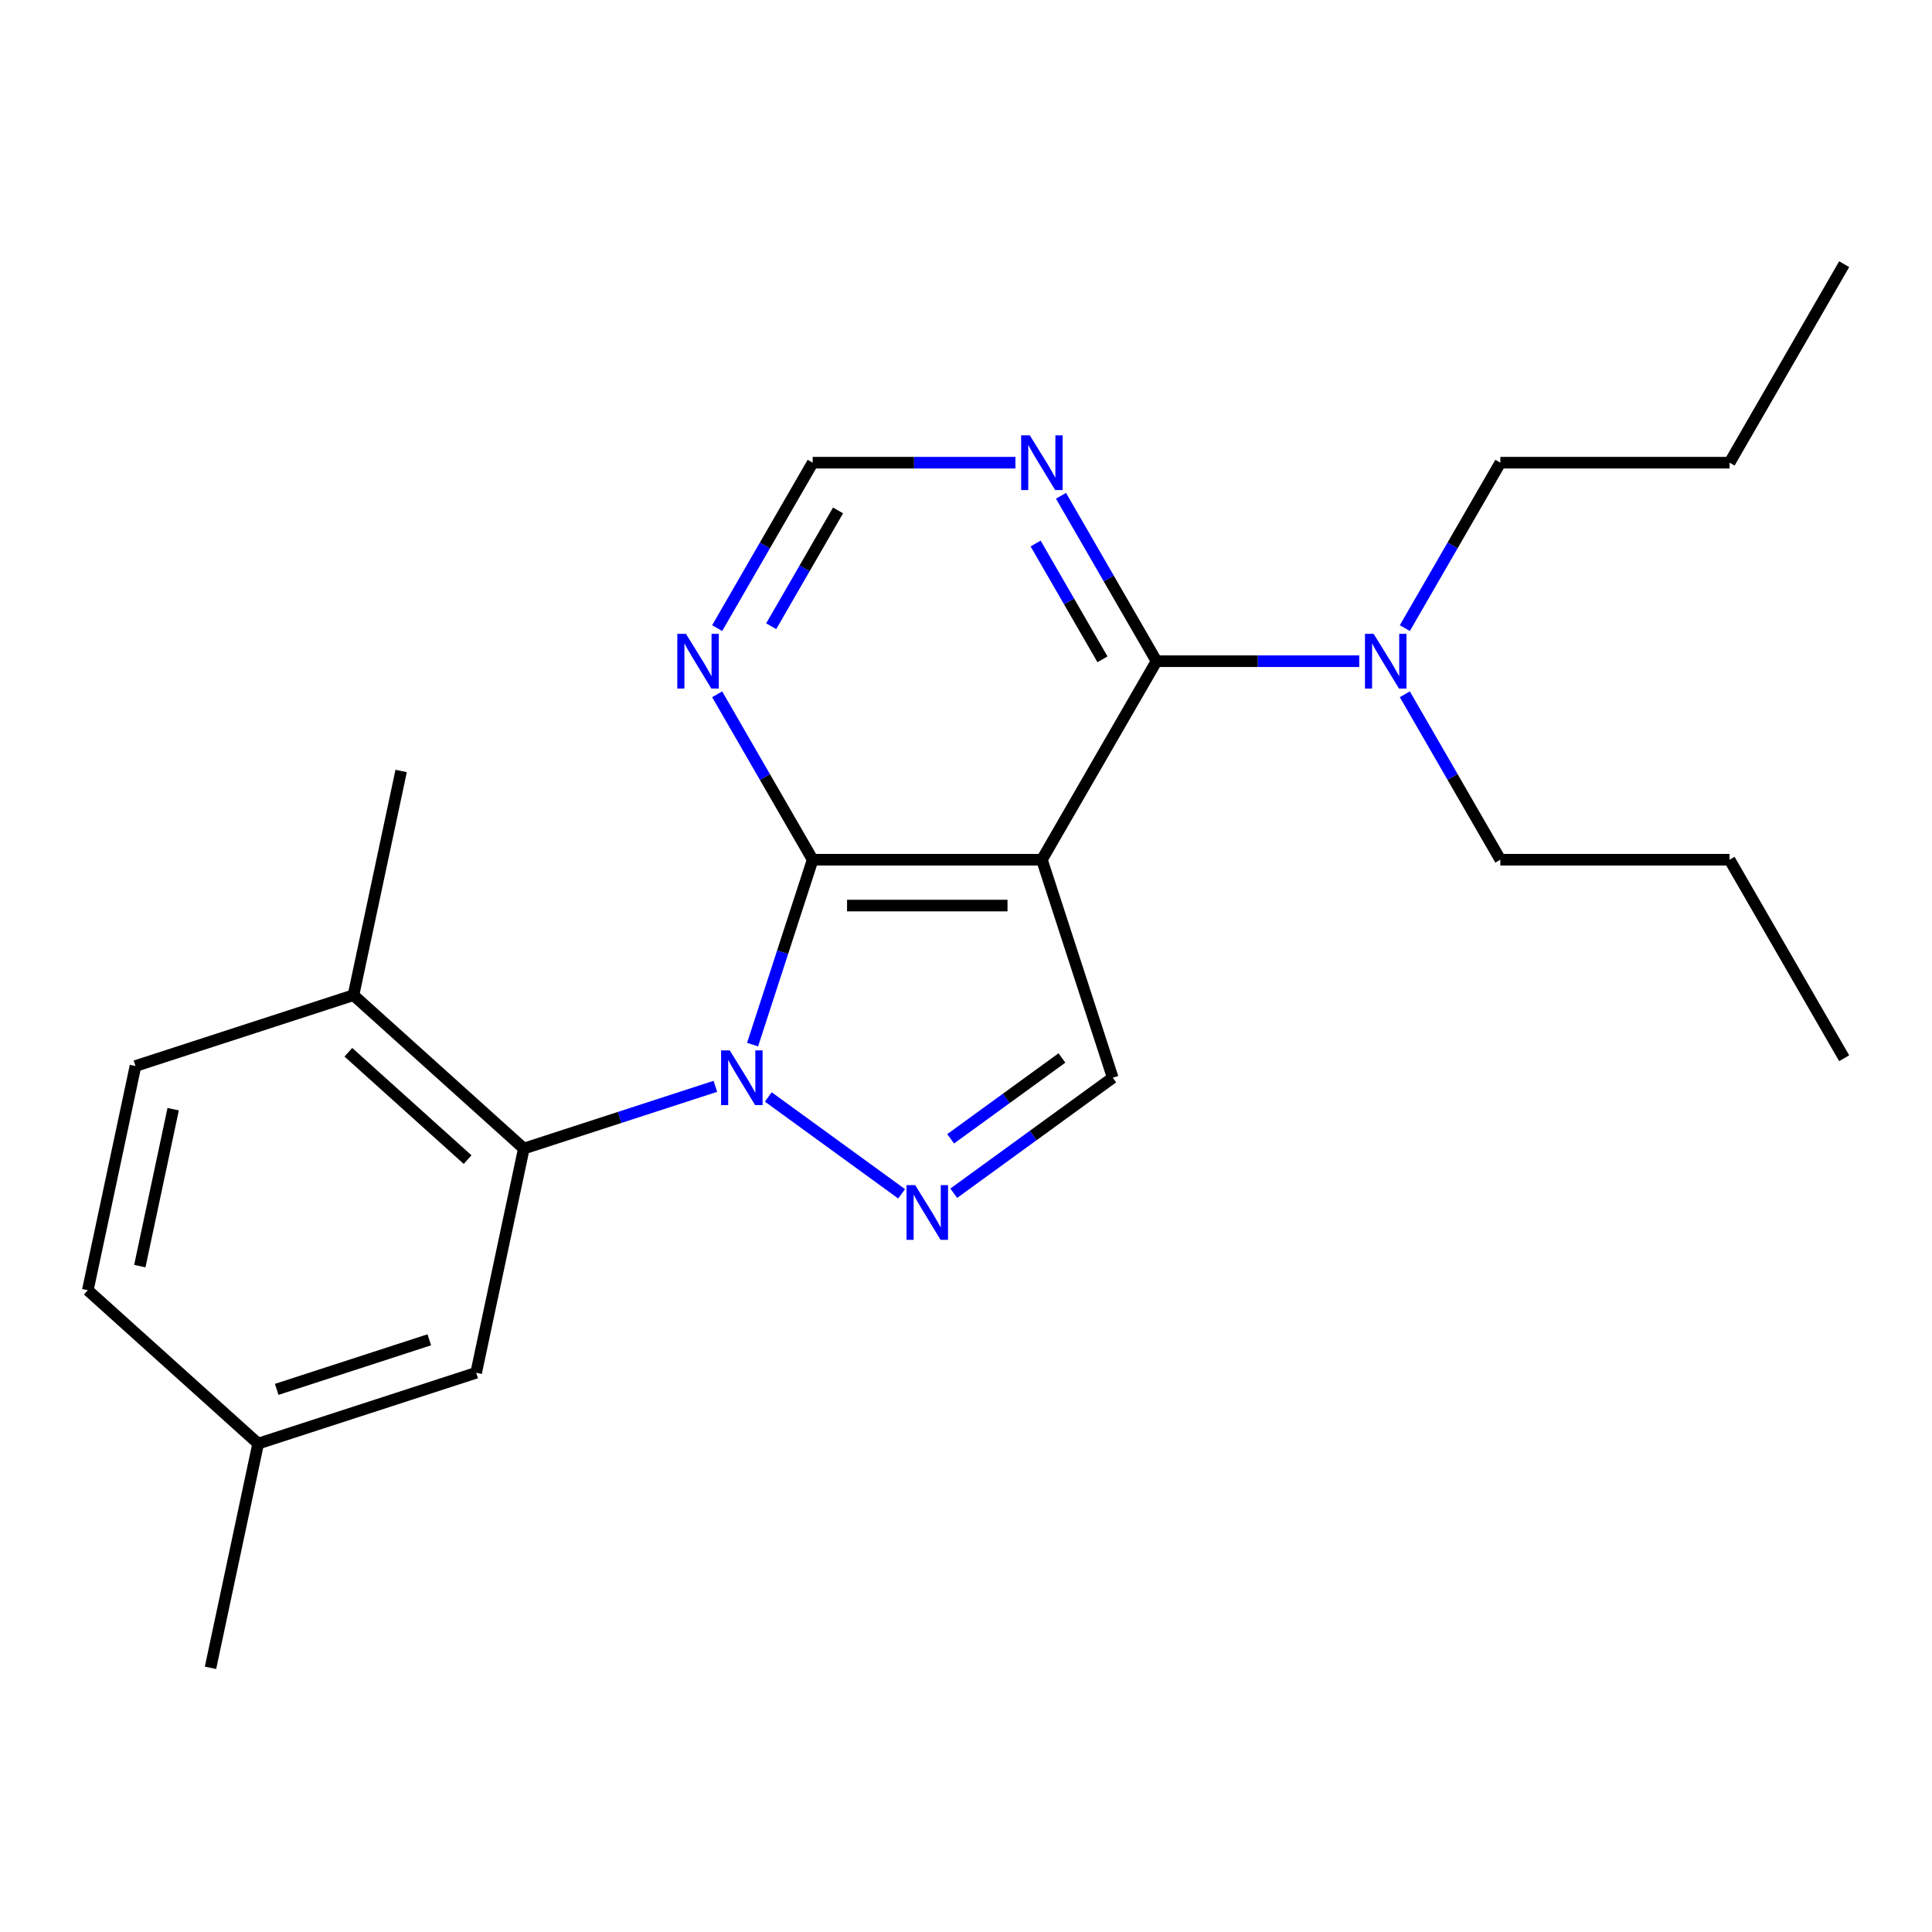 <?xml version='1.0' encoding='iso-8859-1'?>
<svg version='1.1' baseProfile='full'
              xmlns='http://www.w3.org/2000/svg'
                      xmlns:rdkit='http://www.rdkit.org/xml'
                      xmlns:xlink='http://www.w3.org/1999/xlink'
                  xml:space='preserve'
width='1000px' height='1000px' viewBox='0 0 1000 1000'>
<!-- END OF HEADER -->
<rect style='opacity:1.0;fill:#FFFFFF;stroke:none' width='1000' height='1000' x='0' y='0'> </rect>
<path class='bond-1' d='M 389.537,540.702 L 405.087,492.846' style='fill:none;fill-rule:evenodd;stroke:#0000FF;stroke-width:6px;stroke-linecap:butt;stroke-linejoin:miter;stroke-opacity:1' />
<path class='bond-1' d='M 405.087,492.846 L 420.637,444.989' style='fill:none;fill-rule:evenodd;stroke:#000000;stroke-width:6px;stroke-linecap:butt;stroke-linejoin:miter;stroke-opacity:1' />
<path class='bond-2' d='M 397.679,567.787 L 466.677,617.917' style='fill:none;fill-rule:evenodd;stroke:#0000FF;stroke-width:6px;stroke-linecap:butt;stroke-linejoin:miter;stroke-opacity:1' />
<path class='bond-4' d='M 370.267,562.282 L 320.7,578.387' style='fill:none;fill-rule:evenodd;stroke:#0000FF;stroke-width:6px;stroke-linecap:butt;stroke-linejoin:miter;stroke-opacity:1' />
<path class='bond-4' d='M 320.7,578.387 L 271.133,594.492' style='fill:none;fill-rule:evenodd;stroke:#000000;stroke-width:6px;stroke-linecap:butt;stroke-linejoin:miter;stroke-opacity:1' />
<path class='bond-0' d='M 539.283,444.989 L 420.637,444.989' style='fill:none;fill-rule:evenodd;stroke:#000000;stroke-width:6px;stroke-linecap:butt;stroke-linejoin:miter;stroke-opacity:1' />
<path class='bond-0' d='M 521.486,468.718 L 438.434,468.718' style='fill:none;fill-rule:evenodd;stroke:#000000;stroke-width:6px;stroke-linecap:butt;stroke-linejoin:miter;stroke-opacity:1' />
<path class='bond-3' d='M 539.283,444.989 L 598.606,342.238' style='fill:none;fill-rule:evenodd;stroke:#000000;stroke-width:6px;stroke-linecap:butt;stroke-linejoin:miter;stroke-opacity:1' />
<path class='bond-23' d='M 539.283,444.989 L 575.947,557.828' style='fill:none;fill-rule:evenodd;stroke:#000000;stroke-width:6px;stroke-linecap:butt;stroke-linejoin:miter;stroke-opacity:1' />
<path class='bond-6' d='M 420.637,444.989 L 395.919,402.177' style='fill:none;fill-rule:evenodd;stroke:#000000;stroke-width:6px;stroke-linecap:butt;stroke-linejoin:miter;stroke-opacity:1' />
<path class='bond-6' d='M 395.919,402.177 L 371.201,359.364' style='fill:none;fill-rule:evenodd;stroke:#0000FF;stroke-width:6px;stroke-linecap:butt;stroke-linejoin:miter;stroke-opacity:1' />
<path class='bond-5' d='M 493.666,617.609 L 534.806,587.719' style='fill:none;fill-rule:evenodd;stroke:#0000FF;stroke-width:6px;stroke-linecap:butt;stroke-linejoin:miter;stroke-opacity:1' />
<path class='bond-5' d='M 534.806,587.719 L 575.947,557.828' style='fill:none;fill-rule:evenodd;stroke:#000000;stroke-width:6px;stroke-linecap:butt;stroke-linejoin:miter;stroke-opacity:1' />
<path class='bond-5' d='M 492.06,589.445 L 520.859,568.521' style='fill:none;fill-rule:evenodd;stroke:#0000FF;stroke-width:6px;stroke-linecap:butt;stroke-linejoin:miter;stroke-opacity:1' />
<path class='bond-5' d='M 520.859,568.521 L 549.657,547.598' style='fill:none;fill-rule:evenodd;stroke:#000000;stroke-width:6px;stroke-linecap:butt;stroke-linejoin:miter;stroke-opacity:1' />
<path class='bond-9' d='M 598.606,342.238 L 651.076,342.238' style='fill:none;fill-rule:evenodd;stroke:#000000;stroke-width:6px;stroke-linecap:butt;stroke-linejoin:miter;stroke-opacity:1' />
<path class='bond-9' d='M 651.076,342.238 L 703.546,342.238' style='fill:none;fill-rule:evenodd;stroke:#0000FF;stroke-width:6px;stroke-linecap:butt;stroke-linejoin:miter;stroke-opacity:1' />
<path class='bond-25' d='M 598.606,342.238 L 573.889,299.426' style='fill:none;fill-rule:evenodd;stroke:#000000;stroke-width:6px;stroke-linecap:butt;stroke-linejoin:miter;stroke-opacity:1' />
<path class='bond-25' d='M 573.889,299.426 L 549.171,256.614' style='fill:none;fill-rule:evenodd;stroke:#0000FF;stroke-width:6px;stroke-linecap:butt;stroke-linejoin:miter;stroke-opacity:1' />
<path class='bond-25' d='M 570.641,341.259 L 553.338,311.291' style='fill:none;fill-rule:evenodd;stroke:#000000;stroke-width:6px;stroke-linecap:butt;stroke-linejoin:miter;stroke-opacity:1' />
<path class='bond-25' d='M 553.338,311.291 L 536.036,281.322' style='fill:none;fill-rule:evenodd;stroke:#0000FF;stroke-width:6px;stroke-linecap:butt;stroke-linejoin:miter;stroke-opacity:1' />
<path class='bond-10' d='M 271.133,594.492 L 182.962,515.102' style='fill:none;fill-rule:evenodd;stroke:#000000;stroke-width:6px;stroke-linecap:butt;stroke-linejoin:miter;stroke-opacity:1' />
<path class='bond-10' d='M 242.03,600.218 L 180.31,544.645' style='fill:none;fill-rule:evenodd;stroke:#000000;stroke-width:6px;stroke-linecap:butt;stroke-linejoin:miter;stroke-opacity:1' />
<path class='bond-11' d='M 271.133,594.492 L 246.465,710.546' style='fill:none;fill-rule:evenodd;stroke:#000000;stroke-width:6px;stroke-linecap:butt;stroke-linejoin:miter;stroke-opacity:1' />
<path class='bond-8' d='M 371.201,325.112 L 395.919,282.3' style='fill:none;fill-rule:evenodd;stroke:#0000FF;stroke-width:6px;stroke-linecap:butt;stroke-linejoin:miter;stroke-opacity:1' />
<path class='bond-8' d='M 395.919,282.3 L 420.637,239.487' style='fill:none;fill-rule:evenodd;stroke:#000000;stroke-width:6px;stroke-linecap:butt;stroke-linejoin:miter;stroke-opacity:1' />
<path class='bond-8' d='M 399.167,324.133 L 416.469,294.164' style='fill:none;fill-rule:evenodd;stroke:#0000FF;stroke-width:6px;stroke-linecap:butt;stroke-linejoin:miter;stroke-opacity:1' />
<path class='bond-8' d='M 416.469,294.164 L 433.771,264.196' style='fill:none;fill-rule:evenodd;stroke:#000000;stroke-width:6px;stroke-linecap:butt;stroke-linejoin:miter;stroke-opacity:1' />
<path class='bond-7' d='M 525.577,239.487 L 473.107,239.487' style='fill:none;fill-rule:evenodd;stroke:#0000FF;stroke-width:6px;stroke-linecap:butt;stroke-linejoin:miter;stroke-opacity:1' />
<path class='bond-7' d='M 473.107,239.487 L 420.637,239.487' style='fill:none;fill-rule:evenodd;stroke:#000000;stroke-width:6px;stroke-linecap:butt;stroke-linejoin:miter;stroke-opacity:1' />
<path class='bond-15' d='M 727.14,325.112 L 751.858,282.3' style='fill:none;fill-rule:evenodd;stroke:#0000FF;stroke-width:6px;stroke-linecap:butt;stroke-linejoin:miter;stroke-opacity:1' />
<path class='bond-15' d='M 751.858,282.3 L 776.576,239.487' style='fill:none;fill-rule:evenodd;stroke:#000000;stroke-width:6px;stroke-linecap:butt;stroke-linejoin:miter;stroke-opacity:1' />
<path class='bond-16' d='M 727.14,359.364 L 751.858,402.177' style='fill:none;fill-rule:evenodd;stroke:#0000FF;stroke-width:6px;stroke-linecap:butt;stroke-linejoin:miter;stroke-opacity:1' />
<path class='bond-16' d='M 751.858,402.177 L 776.576,444.989' style='fill:none;fill-rule:evenodd;stroke:#000000;stroke-width:6px;stroke-linecap:butt;stroke-linejoin:miter;stroke-opacity:1' />
<path class='bond-12' d='M 182.962,515.102 L 70.123,551.766' style='fill:none;fill-rule:evenodd;stroke:#000000;stroke-width:6px;stroke-linecap:butt;stroke-linejoin:miter;stroke-opacity:1' />
<path class='bond-17' d='M 182.962,515.102 L 207.63,399.049' style='fill:none;fill-rule:evenodd;stroke:#000000;stroke-width:6px;stroke-linecap:butt;stroke-linejoin:miter;stroke-opacity:1' />
<path class='bond-13' d='M 246.465,710.546 L 133.626,747.21' style='fill:none;fill-rule:evenodd;stroke:#000000;stroke-width:6px;stroke-linecap:butt;stroke-linejoin:miter;stroke-opacity:1' />
<path class='bond-13' d='M 222.207,693.478 L 143.219,719.142' style='fill:none;fill-rule:evenodd;stroke:#000000;stroke-width:6px;stroke-linecap:butt;stroke-linejoin:miter;stroke-opacity:1' />
<path class='bond-24' d='M 70.123,551.766 L 45.455,667.82' style='fill:none;fill-rule:evenodd;stroke:#000000;stroke-width:6px;stroke-linecap:butt;stroke-linejoin:miter;stroke-opacity:1' />
<path class='bond-24' d='M 89.633,574.108 L 72.365,655.345' style='fill:none;fill-rule:evenodd;stroke:#000000;stroke-width:6px;stroke-linecap:butt;stroke-linejoin:miter;stroke-opacity:1' />
<path class='bond-14' d='M 133.626,747.21 L 45.455,667.82' style='fill:none;fill-rule:evenodd;stroke:#000000;stroke-width:6px;stroke-linecap:butt;stroke-linejoin:miter;stroke-opacity:1' />
<path class='bond-18' d='M 133.626,747.21 L 108.958,863.263' style='fill:none;fill-rule:evenodd;stroke:#000000;stroke-width:6px;stroke-linecap:butt;stroke-linejoin:miter;stroke-opacity:1' />
<path class='bond-20' d='M 776.576,239.487 L 895.222,239.487' style='fill:none;fill-rule:evenodd;stroke:#000000;stroke-width:6px;stroke-linecap:butt;stroke-linejoin:miter;stroke-opacity:1' />
<path class='bond-19' d='M 776.576,444.989 L 895.222,444.989' style='fill:none;fill-rule:evenodd;stroke:#000000;stroke-width:6px;stroke-linecap:butt;stroke-linejoin:miter;stroke-opacity:1' />
<path class='bond-21' d='M 895.222,444.989 L 954.545,547.74' style='fill:none;fill-rule:evenodd;stroke:#000000;stroke-width:6px;stroke-linecap:butt;stroke-linejoin:miter;stroke-opacity:1' />
<path class='bond-22' d='M 895.222,239.487 L 954.545,136.737' style='fill:none;fill-rule:evenodd;stroke:#000000;stroke-width:6px;stroke-linecap:butt;stroke-linejoin:miter;stroke-opacity:1' />
<path  class='atom-0' d='M 377.713 543.668
L 386.993 558.668
Q 387.913 560.148, 389.393 562.828
Q 390.873 565.508, 390.953 565.668
L 390.953 543.668
L 394.713 543.668
L 394.713 571.988
L 390.833 571.988
L 380.873 555.588
Q 379.713 553.668, 378.473 551.468
Q 377.273 549.268, 376.913 548.588
L 376.913 571.988
L 373.233 571.988
L 373.233 543.668
L 377.713 543.668
' fill='#0000FF'/>
<path  class='atom-3' d='M 473.7 613.407
L 482.98 628.407
Q 483.9 629.887, 485.38 632.567
Q 486.86 635.247, 486.94 635.407
L 486.94 613.407
L 490.7 613.407
L 490.7 641.727
L 486.82 641.727
L 476.86 625.327
Q 475.7 623.407, 474.46 621.207
Q 473.26 619.007, 472.9 618.327
L 472.9 641.727
L 469.22 641.727
L 469.22 613.407
L 473.7 613.407
' fill='#0000FF'/>
<path  class='atom-7' d='M 355.053 328.078
L 364.333 343.078
Q 365.253 344.558, 366.733 347.238
Q 368.213 349.918, 368.293 350.078
L 368.293 328.078
L 372.053 328.078
L 372.053 356.398
L 368.173 356.398
L 358.213 339.998
Q 357.053 338.078, 355.813 335.878
Q 354.613 333.678, 354.253 332.998
L 354.253 356.398
L 350.573 356.398
L 350.573 328.078
L 355.053 328.078
' fill='#0000FF'/>
<path  class='atom-8' d='M 533.023 225.327
L 542.303 240.327
Q 543.223 241.807, 544.703 244.487
Q 546.183 247.167, 546.263 247.327
L 546.263 225.327
L 550.023 225.327
L 550.023 253.647
L 546.143 253.647
L 536.183 237.247
Q 535.023 235.327, 533.783 233.127
Q 532.583 230.927, 532.223 230.247
L 532.223 253.647
L 528.543 253.647
L 528.543 225.327
L 533.023 225.327
' fill='#0000FF'/>
<path  class='atom-10' d='M 710.993 328.078
L 720.273 343.078
Q 721.193 344.558, 722.673 347.238
Q 724.153 349.918, 724.233 350.078
L 724.233 328.078
L 727.993 328.078
L 727.993 356.398
L 724.113 356.398
L 714.153 339.998
Q 712.993 338.078, 711.753 335.878
Q 710.553 333.678, 710.193 332.998
L 710.193 356.398
L 706.513 356.398
L 706.513 328.078
L 710.993 328.078
' fill='#0000FF'/>
</svg>
